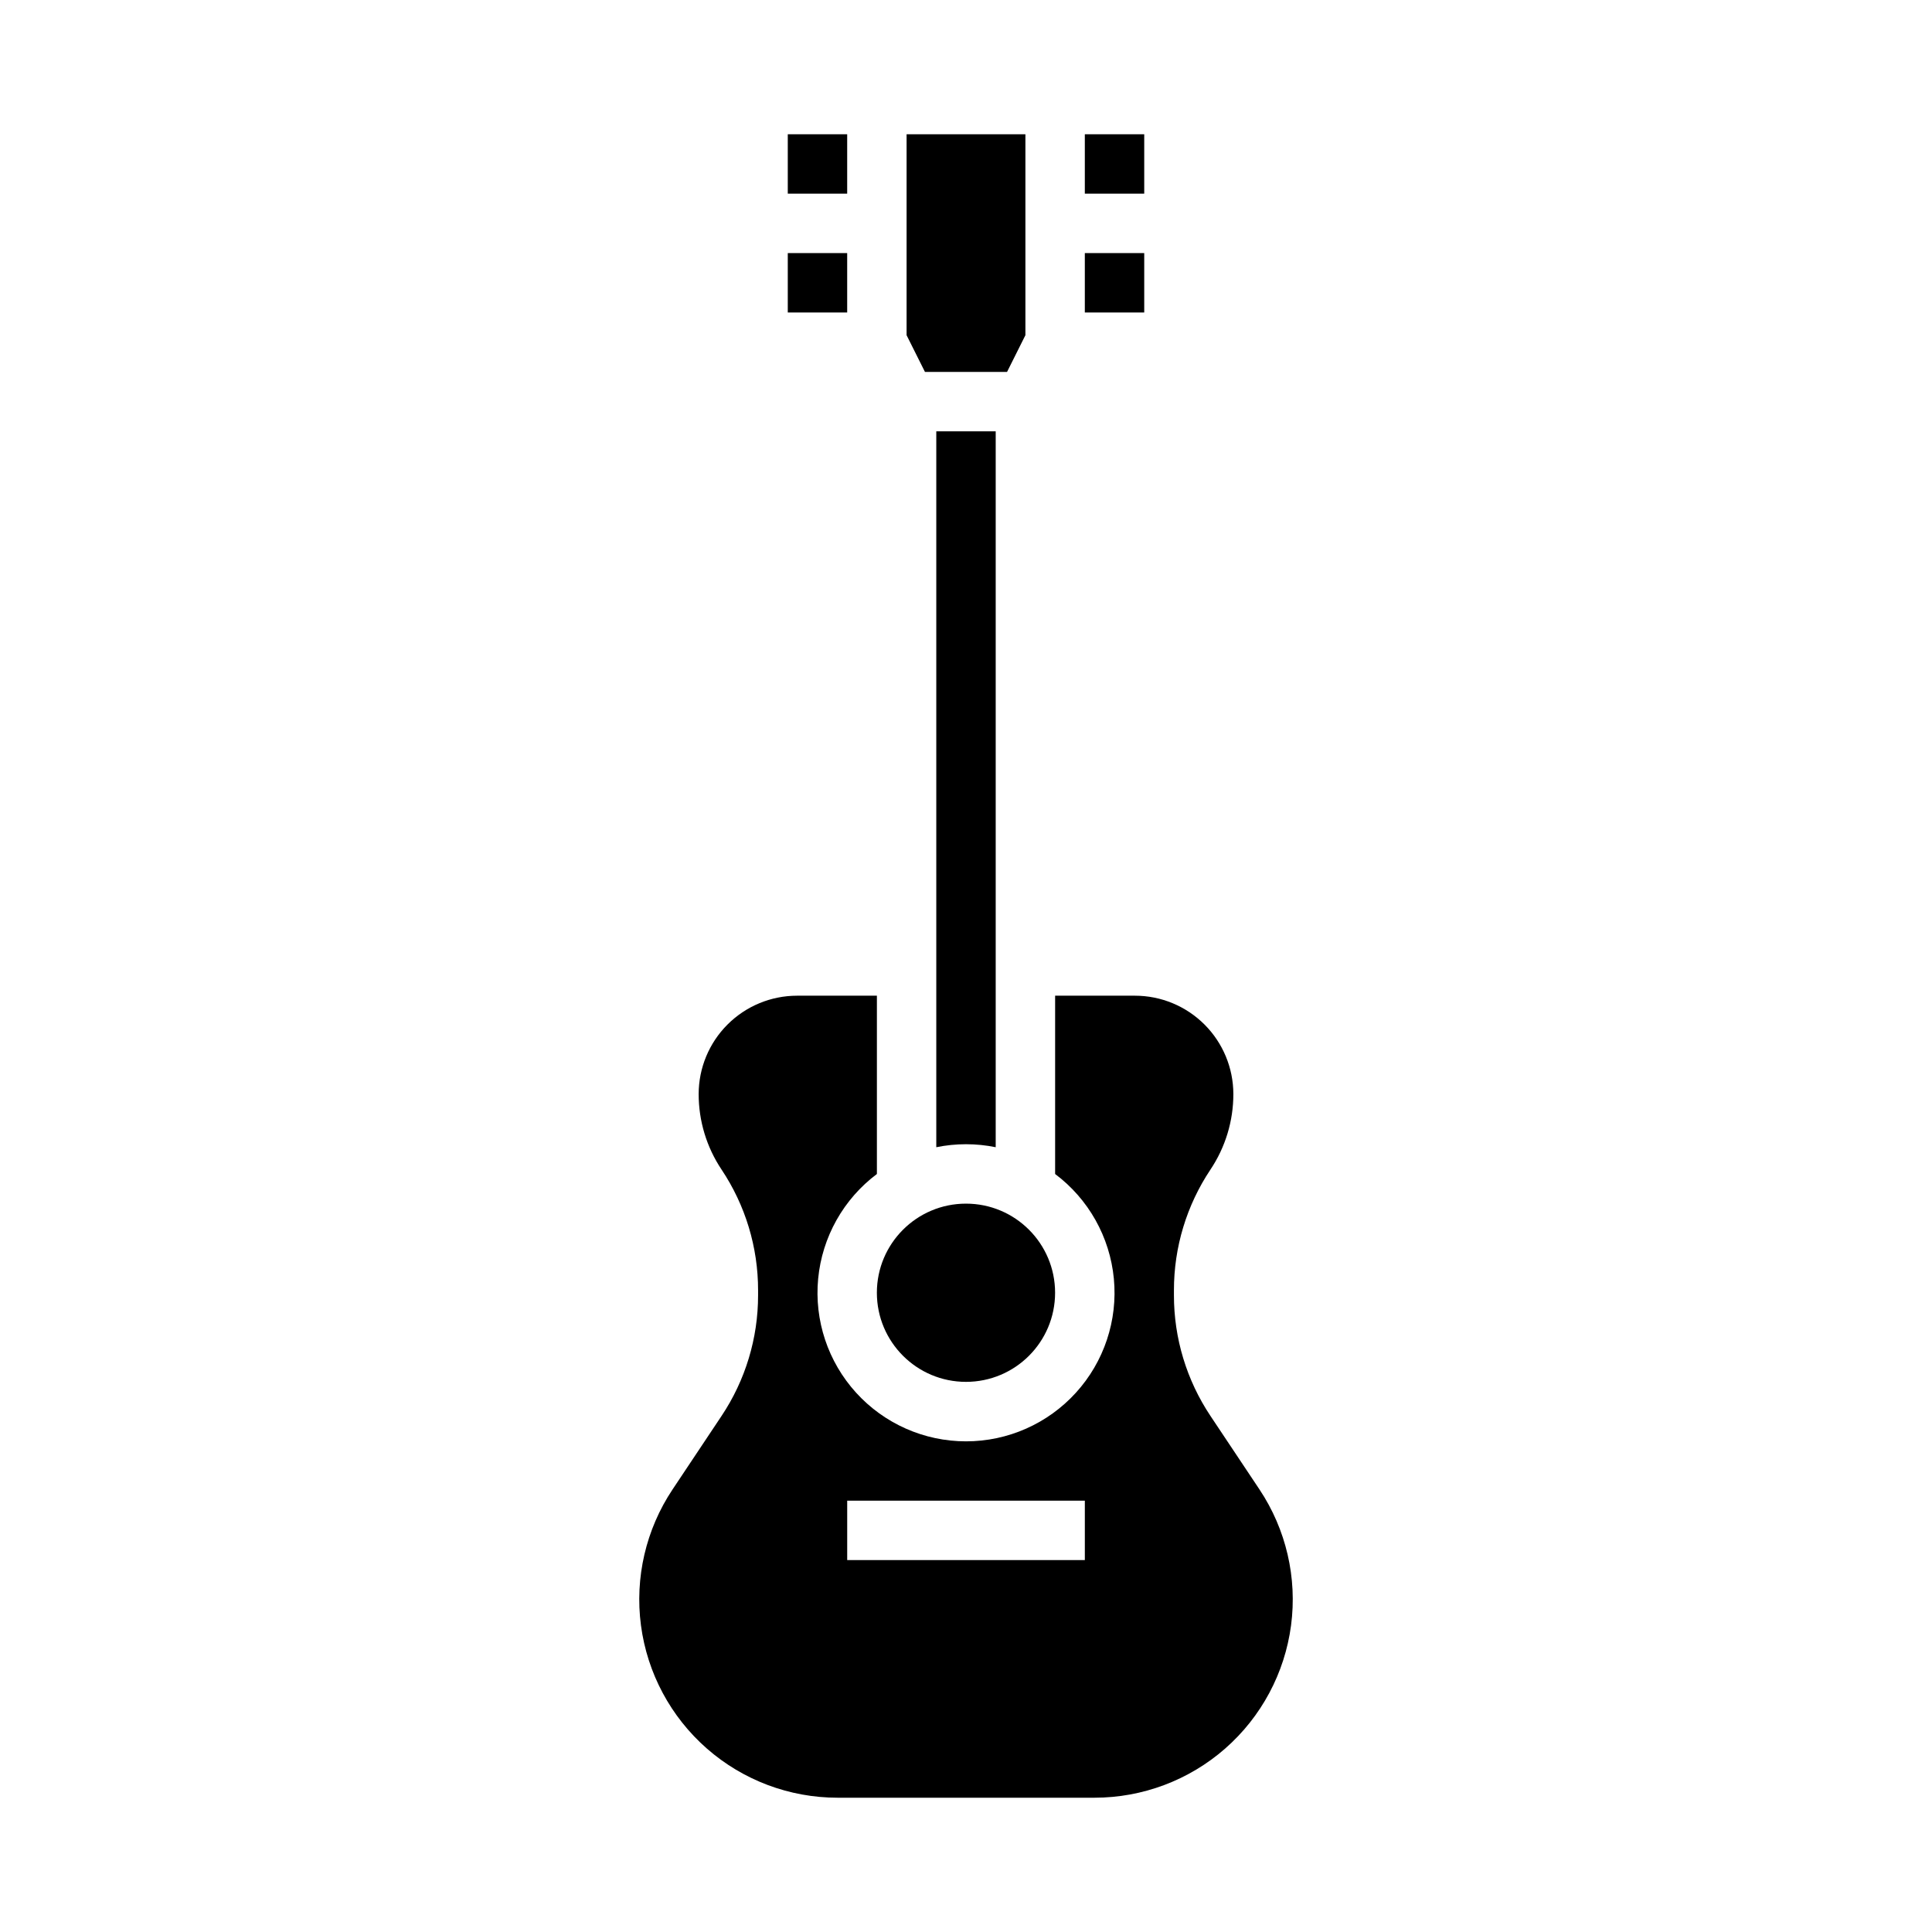 <?xml version="1.0" encoding="UTF-8"?>
<!-- Uploaded to: SVG Repo, www.svgrepo.com, Generator: SVG Repo Mixer Tools -->
<svg fill="#000000" width="800px" height="800px" version="1.1" viewBox="144 144 512 512" xmlns="http://www.w3.org/2000/svg">
 <g>
  <path d="m410.88 242.56 4.863-9.73v-53.246h-31.488v53.246l4.867 9.73z"/>
  <path d="m400 447.23c2.641 0 5.281 0.266 7.871 0.793v-189.72h-15.746v189.72c2.594-0.527 5.231-0.793 7.875-0.793z"/>
  <path d="m423.61 486.59c0 13.043-10.57 23.617-23.613 23.617s-23.617-10.574-23.617-23.617c0-13.043 10.574-23.613 23.617-23.613s23.613 10.57 23.613 23.613"/>
  <path d="m477.77 538.71-12.973-19.457c-6.328-9.473-9.703-20.613-9.691-32.004v-1.316c-0.012-11.395 3.363-22.531 9.691-32.004 3.953-5.918 6.062-12.879 6.055-19.996-0.008-6.91-2.758-13.535-7.644-18.422s-11.508-7.633-18.418-7.641h-21.172v47.23h-0.027c8.879 6.648 14.539 16.73 15.594 27.77 1.055 11.039-2.598 22.012-10.059 30.215-7.457 8.207-18.031 12.887-29.121 12.887s-21.668-4.68-29.125-12.887c-7.461-8.203-11.113-19.176-10.059-30.215 1.055-11.039 6.715-21.121 15.594-27.77h-0.027v-47.23h-21.168c-6.91 0.008-13.535 2.754-18.422 7.641s-7.637 11.512-7.644 18.422c-0.004 7.117 2.102 14.078 6.055 19.996 6.328 9.473 9.703 20.609 9.691 32.004v1.316c0.012 11.391-3.363 22.531-9.691 32.004l-12.969 19.457c-7.07 10.602-10.047 23.414-8.375 36.047 1.672 12.633 7.879 24.227 17.465 32.629 9.582 8.398 21.891 13.027 34.633 13.027h68.082c12.742 0 25.051-4.629 34.637-13.027 9.582-8.402 15.789-19.996 17.461-32.629 1.672-12.633-1.305-25.445-8.371-36.047zm-46.277 18.727h-62.977v-15.742h62.977z"/>
  <path d="m431.49 211.07h15.742v15.742h-15.742z"/>
  <path d="m431.49 179.58h15.742v15.742h-15.742z"/>
  <path d="m352.77 179.58h15.742v15.742h-15.742z"/>
  <path d="m352.77 211.07h15.742v15.742h-15.742z"/>
 </g>
</svg>